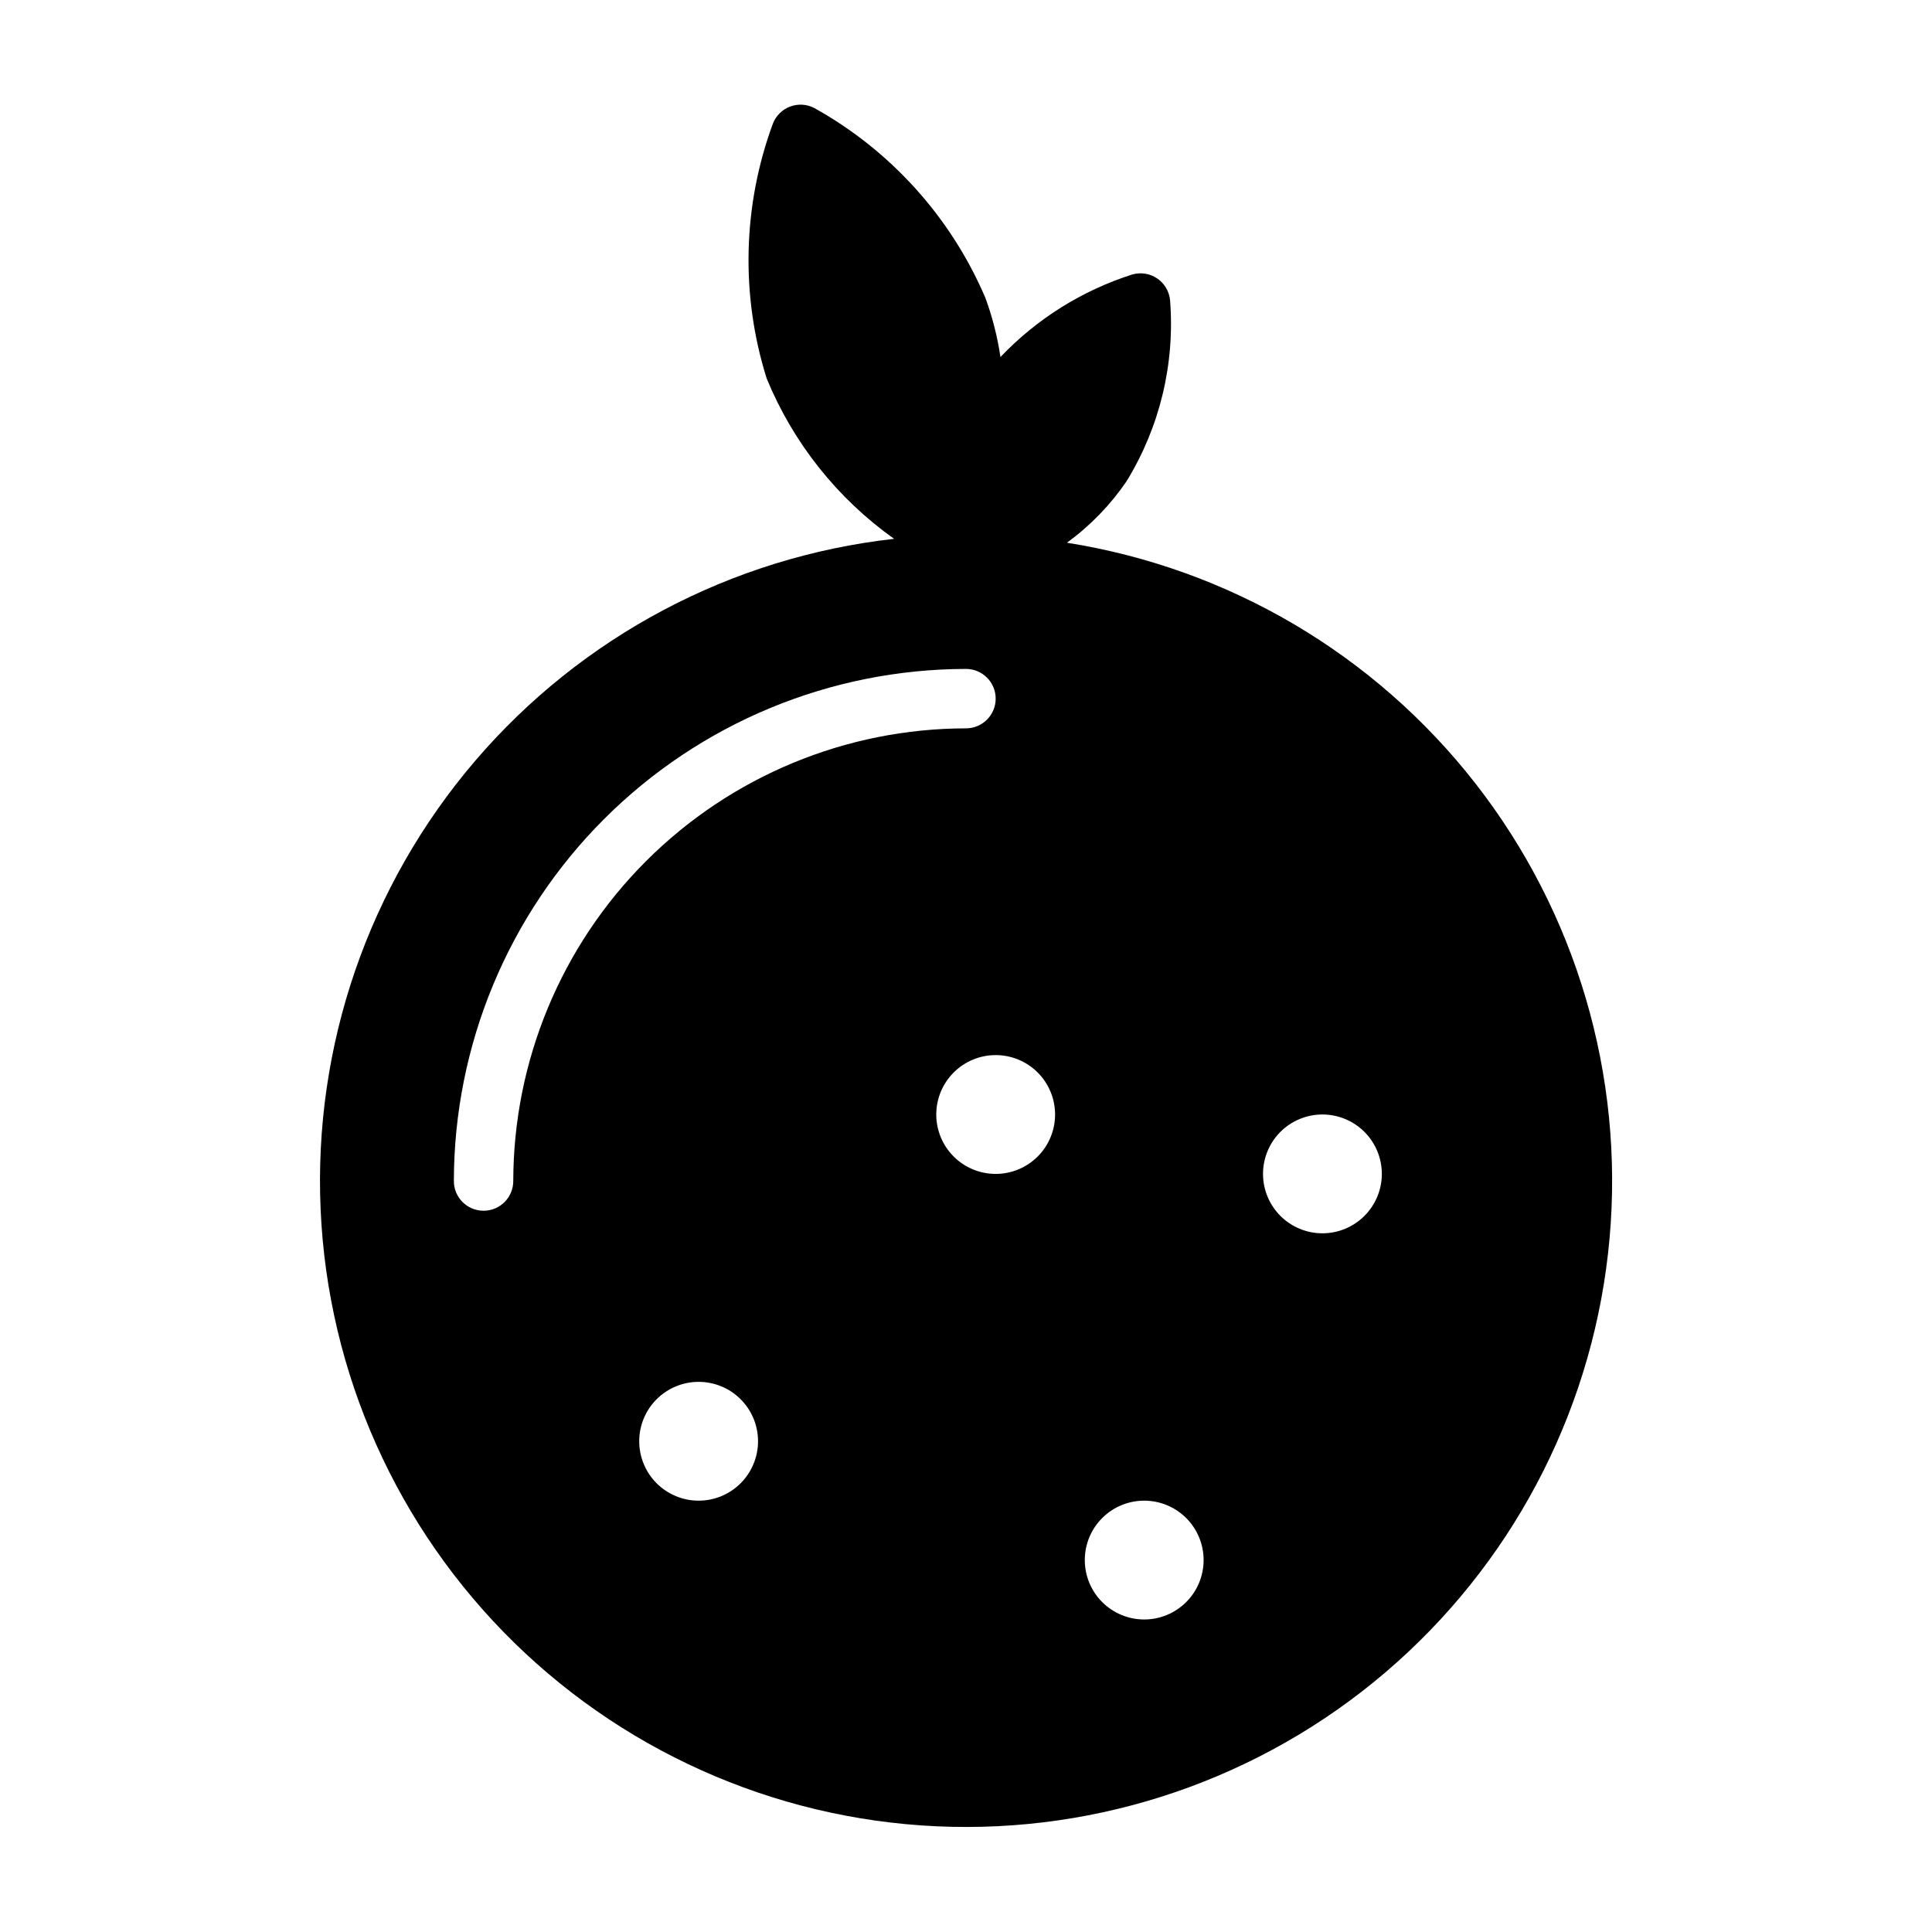 <?xml version="1.0" encoding="UTF-8"?>
<!-- Uploaded to: ICON Repo, www.iconrepo.com, Generator: ICON Repo Mixer Tools -->
<svg fill="#000000" width="800px" height="800px" version="1.1" viewBox="144 144 512 512" xmlns="http://www.w3.org/2000/svg">
 <path d="m426.76 287.82c6.137-4.469 11.461-9.953 15.746-16.215 8.859-14.398 12.91-31.242 11.57-48.098-0.234-2.32-1.488-4.414-3.418-5.719-1.93-1.309-4.336-1.691-6.578-1.051-13.309 4.238-25.328 11.766-34.953 21.883-0.789-5.371-2.137-10.648-4.012-15.742-9.117-21.289-25.035-38.953-45.266-50.223-1.984-1.055-4.324-1.207-6.43-0.426s-3.773 2.426-4.59 4.516c-8.008 21.715-8.59 45.465-1.656 67.543 7.016 17.078 18.727 31.816 33.773 42.508-43.156 4.84-82.859 25.895-111.08 58.902-28.215 33.008-42.832 75.508-40.895 118.89 1.934 43.379 20.285 84.406 51.332 114.77 31.043 30.359 72.469 47.793 115.88 48.766 43.414 0.969 85.574-14.59 117.95-43.535 32.371-28.945 52.539-69.105 56.414-112.36 3.875-43.25-8.828-86.359-35.539-120.6-26.711-34.238-65.438-57.047-108.33-63.812zm-154.61 177.04c-4.348 0-7.871-3.523-7.871-7.871 0.043-35.98 14.352-70.477 39.797-95.918 25.441-25.441 59.938-39.754 95.918-39.797 4.348 0 7.871 3.523 7.871 7.871 0 4.348-3.523 7.875-7.871 7.875-31.805 0.039-62.297 12.695-84.785 35.184-22.492 22.488-35.145 52.98-35.188 84.785 0 2.086-0.828 4.09-2.305 5.566-1.477 1.477-3.477 2.305-5.566 2.305zm56.992 76.832c-4.172 0-8.18-1.66-11.133-4.613-2.949-2.949-4.609-6.957-4.609-11.133s1.66-8.18 4.609-11.133c2.953-2.949 6.961-4.609 11.133-4.609 4.176 0 8.184 1.66 11.133 4.609 2.953 2.953 4.613 6.957 4.613 11.133s-1.66 8.184-4.613 11.133c-2.949 2.953-6.957 4.613-11.133 4.613zm78.723-86.594c-4.176 0-8.18-1.656-11.133-4.609-2.953-2.953-4.613-6.957-4.613-11.133s1.66-8.18 4.613-11.133c2.953-2.953 6.957-4.613 11.133-4.613 4.176 0 8.18 1.66 11.133 4.613 2.953 2.953 4.609 6.957 4.609 11.133s-1.656 8.18-4.609 11.133c-2.953 2.953-6.957 4.609-11.133 4.609zm39.359 118.08c-4.176 0-8.18-1.66-11.133-4.613-2.953-2.953-4.609-6.957-4.609-11.133s1.656-8.18 4.609-11.133c2.953-2.949 6.957-4.609 11.133-4.609s8.18 1.66 11.133 4.609c2.953 2.953 4.613 6.957 4.613 11.133s-1.66 8.18-4.613 11.133c-2.953 2.953-6.957 4.613-11.133 4.613zm47.23-102.34c-4.172 0-8.18-1.66-11.133-4.613-2.949-2.953-4.609-6.957-4.609-11.133 0-4.176 1.66-8.18 4.609-11.133 2.953-2.953 6.961-4.609 11.133-4.609 4.176 0 8.184 1.656 11.133 4.609 2.953 2.953 4.613 6.957 4.613 11.133 0 4.176-1.66 8.18-4.613 11.133-2.949 2.953-6.957 4.613-11.133 4.613z"/>
</svg>